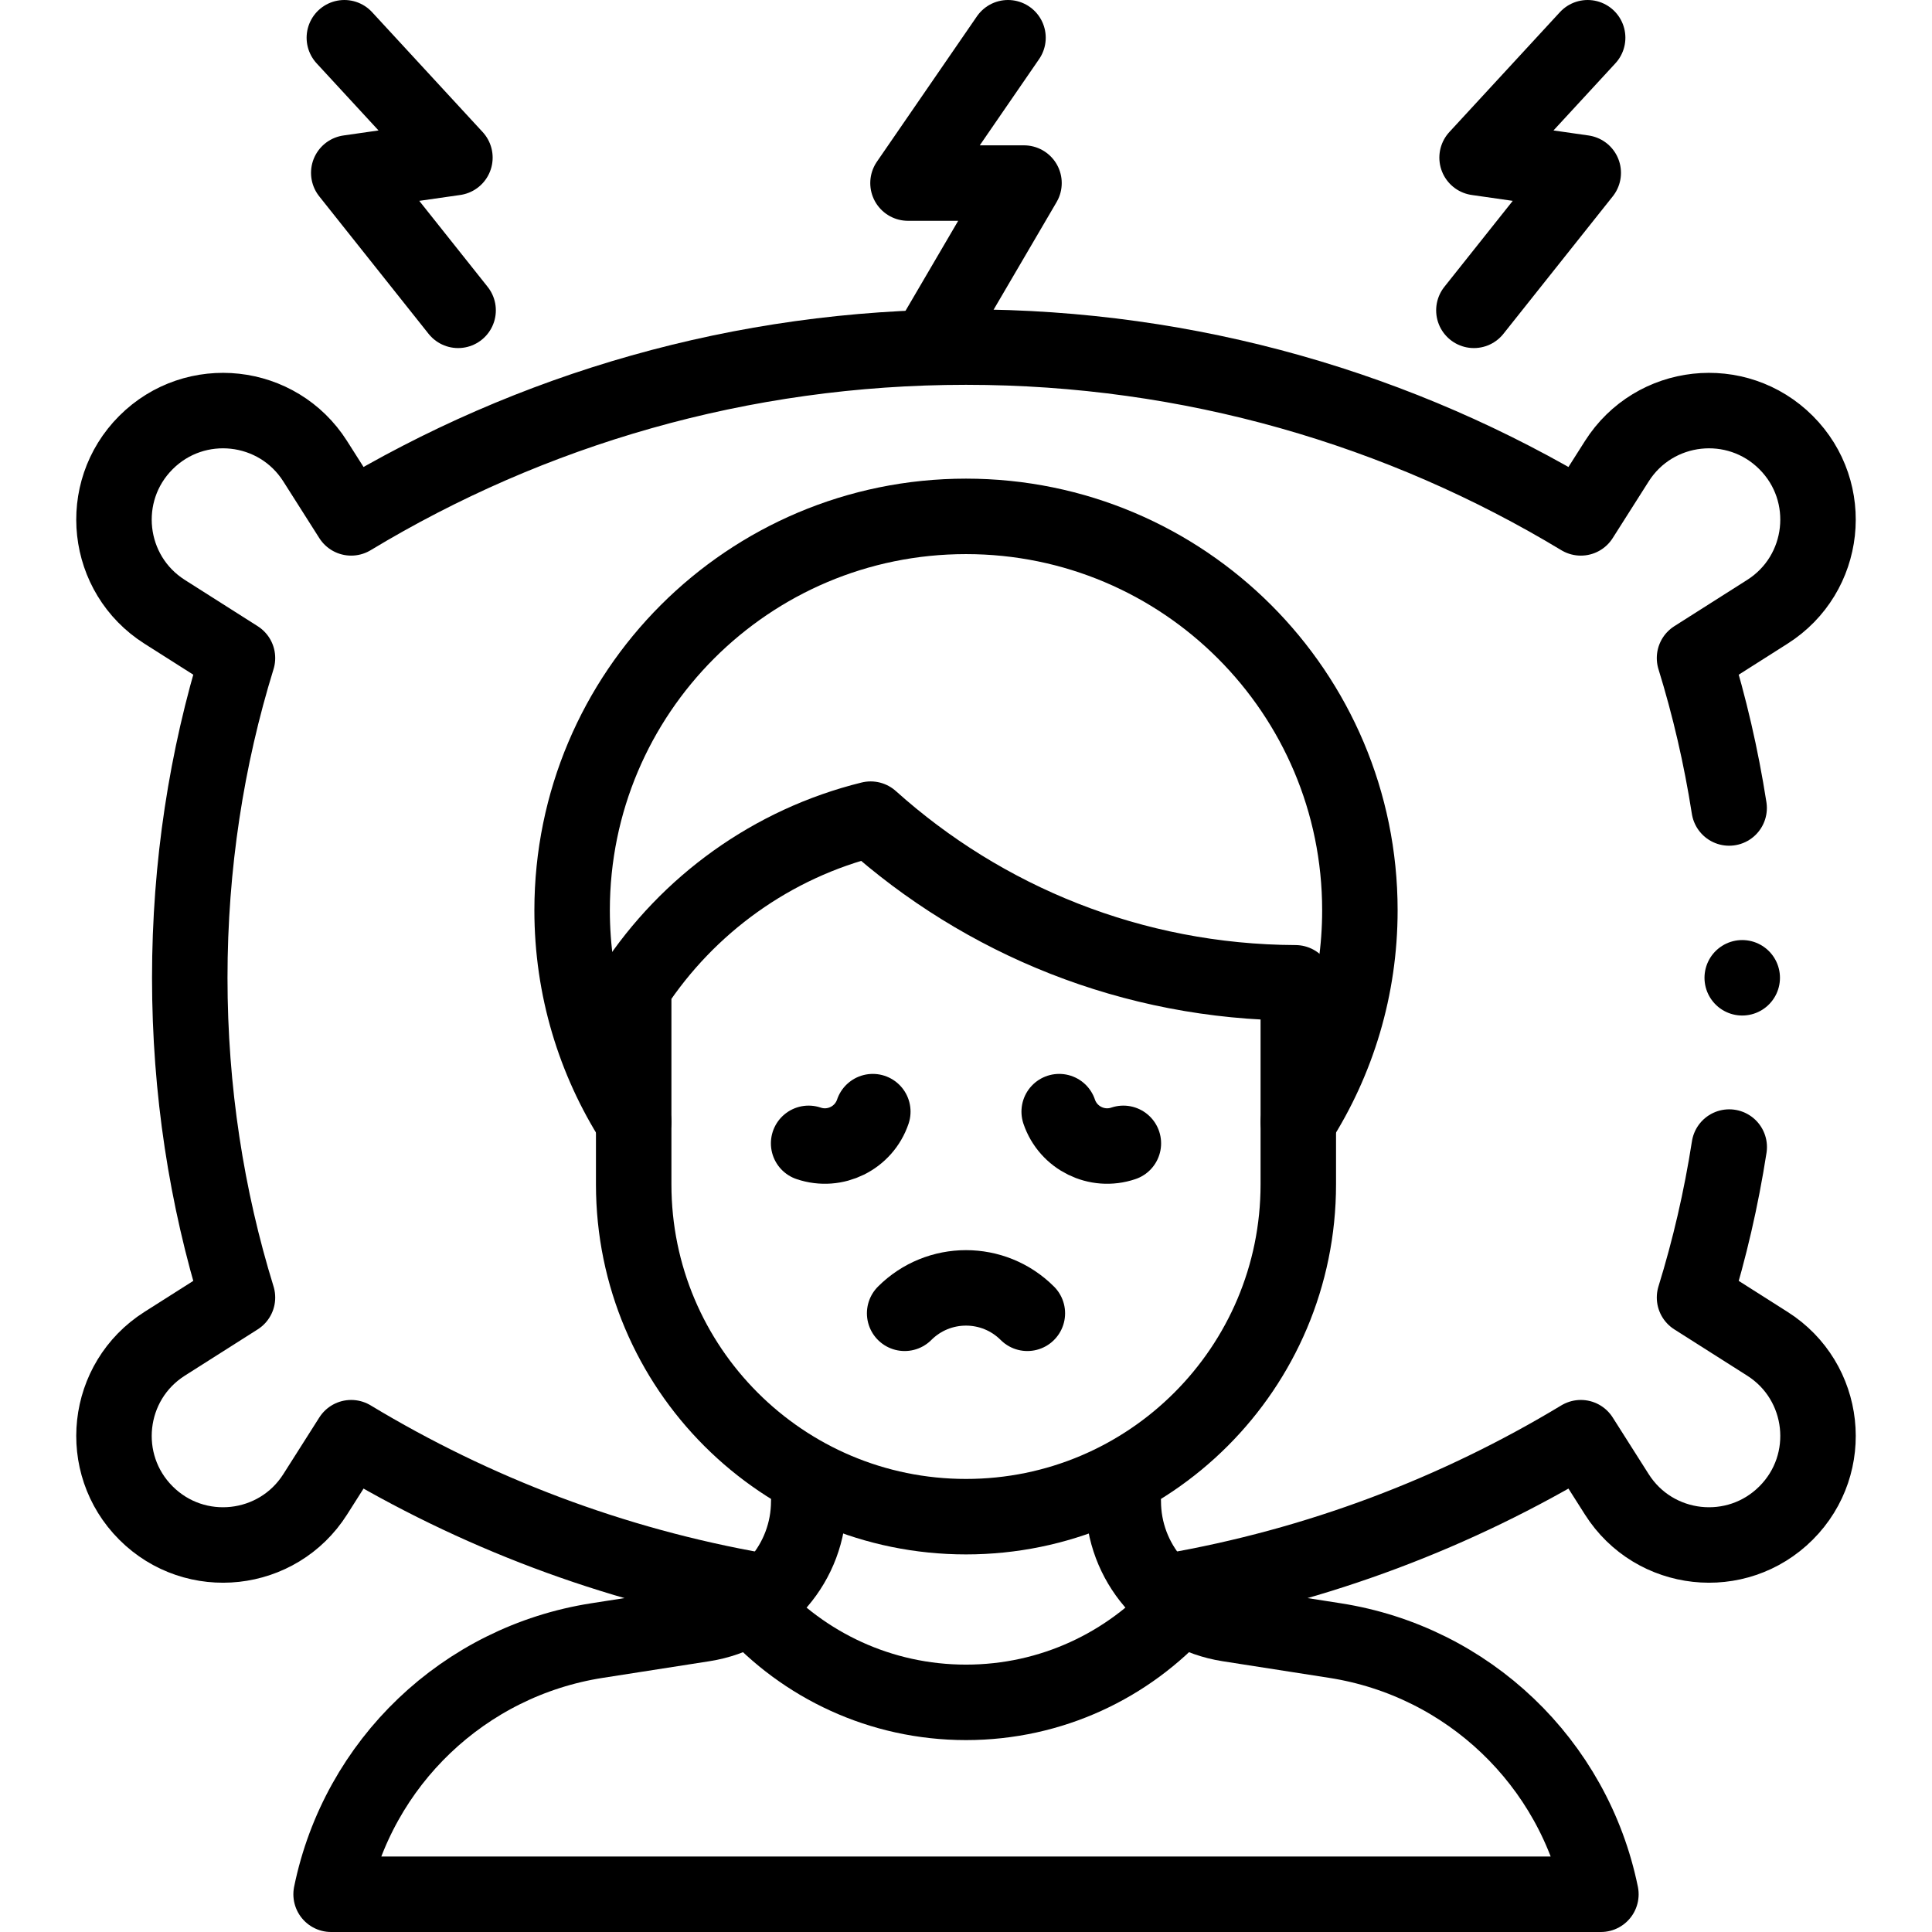 <?xml version="1.0" encoding="UTF-8"?>
<svg xmlns="http://www.w3.org/2000/svg" xmlns:xlink="http://www.w3.org/1999/xlink" version="1.1" id="Capa_1" x="0px" y="0px" viewBox="0 0 512 512" style="enable-background:new 0 0 512 512;" xml:space="preserve" width="512" height="512">
<g>
	<path style="fill:none;stroke:#000000;stroke-width:20;stroke-linecap:round;stroke-linejoin:round;stroke-miterlimit:10;" d="&#10;&#9;&#9;M458.239,214.124c-2.135-13.676-5.223-26.952-9.173-39.732l19.314-12.266c15.622-9.921,18.03-31.762,4.944-44.847l0,0&#10;&#9;&#9;c-13.086-13.086-34.926-10.678-44.848,4.944l-9.54,15.022C371.368,108.524,315.621,91.981,256,91.981&#10;&#9;&#9;s-115.368,16.543-162.936,45.264l-9.54-15.022c-9.921-15.622-31.762-18.03-44.848-4.944l0,0&#10;&#9;&#9;c-13.086,13.086-10.678,34.926,4.944,44.847l19.314,12.266c-8.165,26.409-12.644,54.944-12.644,84.732s4.479,58.322,12.644,84.732&#10;&#9;&#9;L43.62,356.121c-15.622,9.921-18.03,31.762-4.944,44.848h0c13.086,13.086,34.926,10.678,44.848-4.944l9.54-15.022&#10;&#9;&#9;c32.703,19.746,69.272,33.736,108.308,40.551"/>
	<path style="fill:none;stroke:#000000;stroke-width:20;stroke-linecap:round;stroke-linejoin:round;stroke-miterlimit:10;" d="&#10;&#9;&#9;M309.898,421.68c39.31-6.768,76.131-20.809,109.039-40.678l9.54,15.022c9.921,15.622,31.762,18.03,44.848,4.944h0&#10;&#9;&#9;c13.086-13.086,10.678-34.926-4.944-44.848l-19.314-12.265c3.964-12.823,7.06-26.148,9.195-39.873"/>
	<path style="fill:none;stroke:#000000;stroke-width:20;stroke-linecap:round;stroke-linejoin:round;stroke-miterlimit:10;" d="&#10;&#9;&#9;M344.065,261.631c-0.257-0.391-0.503-0.79-0.765-1.178c-43.257-0.191-82.689-16.561-112.566-43.371&#10;&#9;&#9;c-26.15,6.445-48.441,22.667-62.8,44.558v52.229c0,48.637,39.428,88.065,88.065,88.065l0,0c48.637,0,88.065-39.428,88.065-88.065&#10;&#9;&#9;V261.631z"/>
	<path style="fill:none;stroke:#000000;stroke-width:20;stroke-linecap:round;stroke-linejoin:round;stroke-miterlimit:10;" d="&#10;&#9;&#9;M344.068,297.289c10.33-16.194,16.316-35.429,16.316-56.061c0-57.65-46.734-104.384-104.384-104.384&#10;&#9;&#9;s-104.384,46.734-104.384,104.384c0,20.633,5.986,39.868,16.317,56.062"/>
	<path style="fill:none;stroke:#000000;stroke-width:20;stroke-linecap:round;stroke-linejoin:round;stroke-miterlimit:10;" d="&#10;&#9;&#9;M214.326,397.822L214.326,397.822c0,16.226-11.82,30.033-27.851,32.535l-28.261,4.41C122.99,440.264,94.891,467.073,87.745,502l0,0&#10;&#9;&#9;h336.51l0,0c-7.146-34.927-35.245-61.736-70.469-67.233l-28.261-4.41c-16.032-2.502-27.851-16.309-27.851-32.535l0,0"/>
	<path style="fill:none;stroke:#000000;stroke-width:20;stroke-linecap:round;stroke-linejoin:round;stroke-miterlimit:10;" d="&#10;&#9;&#9;M313.042,425.68c-14.028,15.63-34.387,25.462-57.042,25.462c-22.655,0-43.013-9.832-57.041-25.461"/>
	<g>
		<path style="fill:none;stroke:#000000;stroke-width:20;stroke-linecap:round;stroke-linejoin:round;stroke-miterlimit:10;" d="&#10;&#9;&#9;&#9;M231.304,294.595c-2.376,7.018-9.991,10.78-17.009,8.404"/>
		<path style="fill:none;stroke:#000000;stroke-width:20;stroke-linecap:round;stroke-linejoin:round;stroke-miterlimit:10;" d="&#10;&#9;&#9;&#9;M280.696,294.595c2.376,7.018,9.991,10.78,17.009,8.404"/>
		<path style="fill:none;stroke:#000000;stroke-width:20;stroke-linecap:round;stroke-linejoin:round;stroke-miterlimit:10;" d="&#10;&#9;&#9;&#9;M272.259,348.037c-8.979-8.979-23.538-8.979-32.518,0"/>
	</g>
	
		<polyline style="fill:none;stroke:#000000;stroke-width:20;stroke-linecap:round;stroke-linejoin:round;stroke-miterlimit:10;" points="&#10;&#9;&#9;267.131,10 240.629,48.517 271.371,48.517 245.929,91.981 &#9;"/>
	
		<polyline style="fill:none;stroke:#000000;stroke-width:20;stroke-linecap:round;stroke-linejoin:round;stroke-miterlimit:10;" points="&#10;&#9;&#9;420.744,10 391.443,41.773 419.576,45.803 390.596,82.242 &#9;"/>
	
		<polyline style="fill:none;stroke:#000000;stroke-width:20;stroke-linecap:round;stroke-linejoin:round;stroke-miterlimit:10;" points="&#10;&#9;&#9;91.256,10 120.557,41.773 92.424,45.803 121.404,82.242 &#9;"/>
	
		<line style="fill:none;stroke:#000000;stroke-width:20;stroke-linecap:round;stroke-linejoin:round;stroke-miterlimit:10;" x1="461.709" y1="259.124" x2="461.709" y2="259.124"/>
</g>















</svg>
